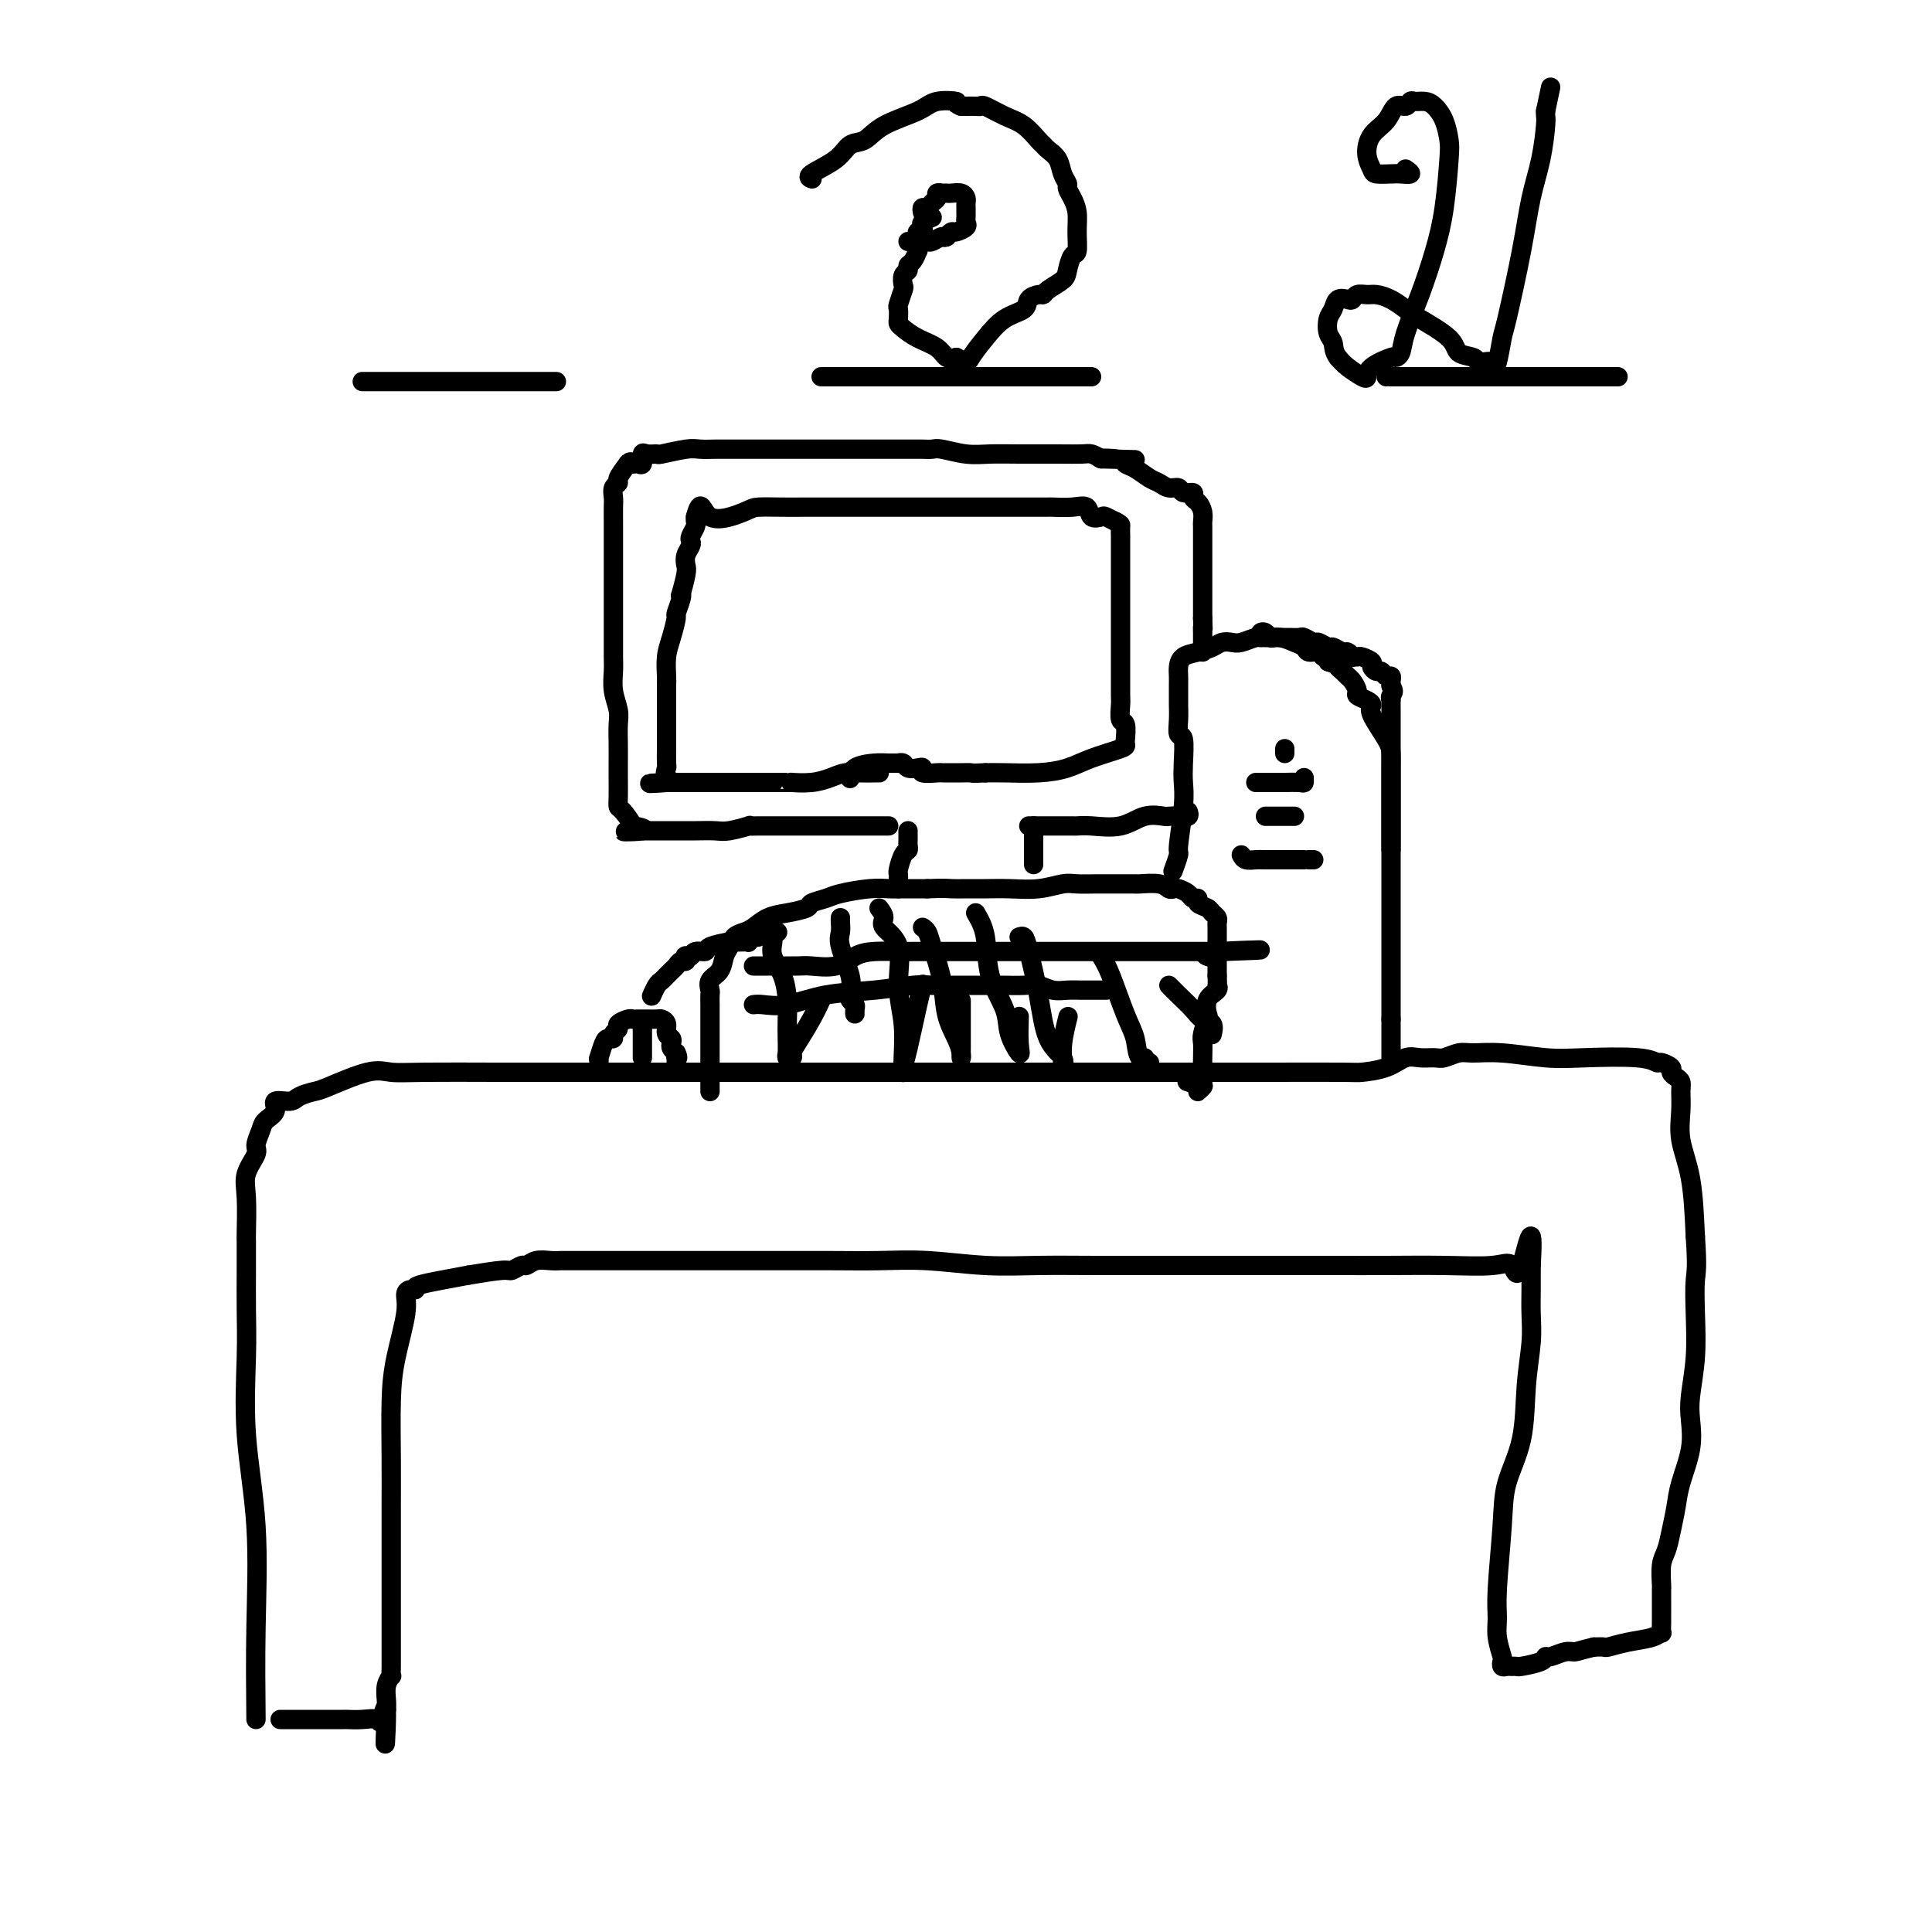 <svg viewBox='0 0 400 400' version='1.1' xmlns='http://www.w3.org/2000/svg' xmlns:xlink='http://www.w3.org/1999/xlink'><g fill='none' stroke='#000000' stroke-width='4' stroke-linecap='round' stroke-linejoin='round'><path d='M53,356c-0.061,-6.116 -0.121,-12.232 0,-19c0.121,-6.768 0.425,-14.187 0,-21c-0.425,-6.813 -1.578,-13.018 -2,-19c-0.422,-5.982 -0.113,-11.739 0,-16c0.113,-4.261 0.030,-7.026 0,-10c-0.030,-2.974 -0.008,-6.157 0,-8c0.008,-1.843 0.003,-2.344 0,-3c-0.003,-0.656 -0.003,-1.465 0,-2c0.003,-0.535 0.009,-0.794 0,-1c-0.009,-0.206 -0.031,-0.358 0,-2c0.031,-1.642 0.117,-4.775 0,-7c-0.117,-2.225 -0.436,-3.541 0,-5c0.436,-1.459 1.628,-3.062 2,-4c0.372,-0.938 -0.075,-1.212 0,-2c0.075,-0.788 0.671,-2.091 1,-3c0.329,-0.909 0.390,-1.423 1,-2c0.610,-0.577 1.767,-1.216 2,-2c0.233,-0.784 -0.459,-1.713 0,-2c0.459,-0.287 2.068,0.070 3,0c0.932,-0.070 1.185,-0.565 2,-1c0.815,-0.435 2.191,-0.810 3,-1c0.809,-0.190 1.051,-0.194 3,-1c1.949,-0.806 5.604,-2.412 8,-3c2.396,-0.588 3.531,-0.158 5,0c1.469,0.158 3.270,0.042 7,0c3.730,-0.042 9.389,-0.011 15,0c5.611,0.011 11.175,0.003 17,0c5.825,-0.003 11.913,-0.002 18,0'/><path d='M138,222c13.626,0.000 16.692,0.000 22,0c5.308,-0.000 12.859,-0.000 20,0c7.141,0.000 13.874,0.000 20,0c6.126,-0.000 11.645,-0.000 17,0c5.355,0.000 10.545,0.001 16,0c5.455,-0.001 11.176,-0.002 16,0c4.824,0.002 8.752,0.007 14,0c5.248,-0.007 11.818,-0.026 15,0c3.182,0.026 2.978,0.098 4,0c1.022,-0.098 3.270,-0.365 5,-1c1.730,-0.635 2.942,-1.638 4,-2c1.058,-0.362 1.961,-0.083 3,0c1.039,0.083 2.213,-0.031 3,0c0.787,0.031 1.188,0.208 2,0c0.812,-0.208 2.034,-0.802 3,-1c0.966,-0.198 1.676,-0.002 3,0c1.324,0.002 3.262,-0.192 6,0c2.738,0.192 6.276,0.769 9,1c2.724,0.231 4.632,0.118 8,0c3.368,-0.118 8.194,-0.239 11,0c2.806,0.239 3.592,0.838 4,1c0.408,0.162 0.439,-0.112 1,0c0.561,0.112 1.653,0.609 2,1c0.347,0.391 -0.050,0.676 0,1c0.050,0.324 0.548,0.689 1,1c0.452,0.311 0.860,0.570 1,1c0.140,0.430 0.013,1.032 0,2c-0.013,0.968 0.089,2.301 0,4c-0.089,1.699 -0.370,3.765 0,6c0.370,2.235 1.391,4.639 2,8c0.609,3.361 0.804,7.681 1,12'/><path d='M351,256c0.468,6.680 0.139,7.380 0,9c-0.139,1.620 -0.088,4.160 0,7c0.088,2.840 0.213,5.981 0,9c-0.213,3.019 -0.764,5.916 -1,8c-0.236,2.084 -0.157,3.355 0,5c0.157,1.645 0.393,3.666 0,6c-0.393,2.334 -1.416,4.983 -2,7c-0.584,2.017 -0.731,3.403 -1,5c-0.269,1.597 -0.661,3.407 -1,5c-0.339,1.593 -0.627,2.970 -1,4c-0.373,1.030 -0.832,1.714 -1,3c-0.168,1.286 -0.045,3.174 0,4c0.045,0.826 0.012,0.591 0,1c-0.012,0.409 -0.004,1.462 0,2c0.004,0.538 0.002,0.560 0,1c-0.002,0.440 -0.004,1.298 0,2c0.004,0.702 0.014,1.249 0,2c-0.014,0.751 -0.053,1.708 0,2c0.053,0.292 0.198,-0.079 0,0c-0.198,0.079 -0.738,0.610 -2,1c-1.262,0.390 -3.245,0.641 -5,1c-1.755,0.359 -3.280,0.828 -4,1c-0.720,0.172 -0.634,0.049 -1,0c-0.366,-0.049 -1.183,-0.025 -2,0'/><path d='M330,341c-2.995,0.708 -3.482,0.977 -4,1c-0.518,0.023 -1.067,-0.200 -2,0c-0.933,0.200 -2.249,0.824 -3,1c-0.751,0.176 -0.936,-0.096 -1,0c-0.064,0.096 -0.006,0.561 -1,1c-0.994,0.439 -3.041,0.851 -4,1c-0.959,0.149 -0.832,0.036 -1,0c-0.168,-0.036 -0.633,0.004 -1,0c-0.367,-0.004 -0.638,-0.051 -1,0c-0.362,0.051 -0.815,0.202 -1,0c-0.185,-0.202 -0.103,-0.755 0,-1c0.103,-0.245 0.227,-0.180 0,-1c-0.227,-0.820 -0.806,-2.523 -1,-4c-0.194,-1.477 -0.003,-2.729 0,-4c0.003,-1.271 -0.182,-2.563 0,-6c0.182,-3.437 0.732,-9.019 1,-13c0.268,-3.981 0.254,-6.360 1,-9c0.746,-2.640 2.252,-5.542 3,-9c0.748,-3.458 0.736,-7.474 1,-11c0.264,-3.526 0.803,-6.562 1,-9c0.197,-2.438 0.053,-4.278 0,-6c-0.053,-1.722 -0.014,-3.328 0,-5c0.014,-1.672 0.004,-3.412 0,-4c-0.004,-0.588 -0.001,-0.025 0,0c0.001,0.025 0.001,-0.487 0,-1'/><path d='M317,262c0.718,-11.912 -0.986,-3.192 -2,0c-1.014,3.192 -1.339,0.855 -2,0c-0.661,-0.855 -1.659,-0.229 -4,0c-2.341,0.229 -6.026,0.061 -10,0c-3.974,-0.061 -8.237,-0.016 -12,0c-3.763,0.016 -7.026,0.004 -10,0c-2.974,-0.004 -5.660,-0.001 -10,0c-4.340,0.001 -10.336,0.001 -15,0c-4.664,-0.001 -7.997,-0.004 -12,0c-4.003,0.004 -8.675,0.015 -13,0c-4.325,-0.015 -8.303,-0.057 -12,0c-3.697,0.057 -7.112,0.211 -11,0c-3.888,-0.211 -8.248,-0.789 -12,-1c-3.752,-0.211 -6.896,-0.057 -10,0c-3.104,0.057 -6.169,0.015 -10,0c-3.831,-0.015 -8.429,-0.004 -12,0c-3.571,0.004 -6.116,0.001 -9,0c-2.884,-0.001 -6.106,-0.000 -9,0c-2.894,0.000 -5.460,0.000 -9,0c-3.540,-0.000 -8.054,-0.001 -11,0c-2.946,0.001 -4.323,0.004 -5,0c-0.677,-0.004 -0.652,-0.016 -1,0c-0.348,0.016 -1.067,0.061 -2,0c-0.933,-0.061 -2.081,-0.227 -3,0c-0.919,0.227 -1.611,0.848 -2,1c-0.389,0.152 -0.475,-0.165 -1,0c-0.525,0.165 -1.487,0.814 -2,1c-0.513,0.186 -0.575,-0.090 -2,0c-1.425,0.090 -4.212,0.545 -7,1'/><path d='M97,264c-4.381,0.854 -8.335,1.491 -10,2c-1.665,0.509 -1.041,0.892 -1,1c0.041,0.108 -0.500,-0.060 -1,0c-0.500,0.060 -0.957,0.347 -1,1c-0.043,0.653 0.328,1.674 0,4c-0.328,2.326 -1.356,5.959 -2,9c-0.644,3.041 -0.905,5.490 -1,9c-0.095,3.510 -0.026,8.080 0,12c0.026,3.920 0.007,7.190 0,10c-0.007,2.810 -0.002,5.161 0,8c0.002,2.839 0.001,6.167 0,9c-0.001,2.833 -0.000,5.169 0,7c0.000,1.831 0.001,3.155 0,4c-0.001,0.845 -0.004,1.212 0,2c0.004,0.788 0.015,1.996 0,3c-0.015,1.004 -0.057,1.802 0,2c0.057,0.198 0.211,-0.205 0,0c-0.211,0.205 -0.788,1.017 -1,2c-0.212,0.983 -0.061,2.138 0,3c0.061,0.862 0.030,1.431 0,2'/><path d='M80,354c-0.565,13.470 0.024,4.145 0,1c-0.024,-3.145 -0.660,-0.111 -1,1c-0.340,1.111 -0.386,0.298 -1,0c-0.614,-0.298 -1.798,-0.080 -3,0c-1.202,0.080 -2.421,0.021 -3,0c-0.579,-0.021 -0.519,-0.006 -1,0c-0.481,0.006 -1.505,0.002 -2,0c-0.495,-0.002 -0.461,-0.000 -1,0c-0.539,0.000 -1.650,0.000 -2,0c-0.350,-0.000 0.063,-0.000 0,0c-0.063,0.000 -0.602,0.000 -1,0c-0.398,-0.000 -0.657,-0.000 -1,0c-0.343,0.000 -0.772,0.000 -1,0c-0.228,-0.000 -0.257,-0.000 -1,0c-0.743,0.000 -2.200,0.000 -3,0c-0.800,-0.000 -0.943,-0.000 -1,0c-0.057,0.000 -0.029,0.000 0,0'/><path d='M147,226c-0.000,-0.354 -0.000,-0.707 0,-1c0.000,-0.293 0.000,-0.525 0,-1c-0.000,-0.475 -0.000,-1.193 0,-2c0.000,-0.807 0.000,-1.703 0,-3c-0.000,-1.297 -0.000,-2.996 0,-4c0.000,-1.004 0.000,-1.315 0,-2c-0.000,-0.685 -0.000,-1.746 0,-2c0.000,-0.254 0.001,0.298 0,0c-0.001,-0.298 -0.002,-1.445 0,-2c0.002,-0.555 0.007,-0.518 0,-1c-0.007,-0.482 -0.027,-1.484 0,-2c0.027,-0.516 0.102,-0.547 0,-1c-0.102,-0.453 -0.379,-1.329 0,-2c0.379,-0.671 1.414,-1.136 2,-2c0.586,-0.864 0.723,-2.128 1,-3c0.277,-0.872 0.696,-1.351 1,-2c0.304,-0.649 0.495,-1.469 1,-2c0.505,-0.531 1.323,-0.772 2,-1c0.677,-0.228 1.212,-0.442 2,-1c0.788,-0.558 1.828,-1.459 3,-2c1.172,-0.541 2.474,-0.722 4,-1c1.526,-0.278 3.275,-0.653 4,-1c0.725,-0.347 0.425,-0.667 1,-1c0.575,-0.333 2.026,-0.678 3,-1c0.974,-0.322 1.471,-0.622 3,-1c1.529,-0.378 4.089,-0.833 6,-1c1.911,-0.167 3.172,-0.045 4,0c0.828,0.045 1.223,0.012 2,0c0.777,-0.012 1.936,-0.003 3,0c1.064,0.003 2.032,0.002 3,0'/><path d='M192,184c3.784,-0.154 4.244,-0.040 5,0c0.756,0.040 1.809,0.007 3,0c1.191,-0.007 2.519,0.012 4,0c1.481,-0.012 3.113,-0.056 5,0c1.887,0.056 4.028,0.211 6,0c1.972,-0.211 3.775,-0.789 5,-1c1.225,-0.211 1.871,-0.057 3,0c1.129,0.057 2.741,0.015 4,0c1.259,-0.015 2.166,-0.004 3,0c0.834,0.004 1.597,0.001 2,0c0.403,-0.001 0.447,-0.001 1,0c0.553,0.001 1.615,0.004 2,0c0.385,-0.004 0.092,-0.015 0,0c-0.092,0.015 0.016,0.056 1,0c0.984,-0.056 2.845,-0.208 4,0c1.155,0.208 1.604,0.778 2,1c0.396,0.222 0.737,0.097 1,0c0.263,-0.097 0.447,-0.167 1,0c0.553,0.167 1.476,0.569 2,1c0.524,0.431 0.651,0.889 1,1c0.349,0.111 0.920,-0.125 1,0c0.080,0.125 -0.332,0.612 0,1c0.332,0.388 1.410,0.679 2,1c0.590,0.321 0.694,0.673 1,1c0.306,0.327 0.814,0.629 1,1c0.186,0.371 0.050,0.810 0,1c-0.050,0.190 -0.013,0.131 0,1c0.013,0.869 0.004,2.666 0,4c-0.004,1.334 -0.001,2.205 0,3c0.001,0.795 0.000,1.513 0,2c-0.000,0.487 -0.000,0.744 0,1'/><path d='M252,202c0.122,2.423 -0.071,1.981 0,2c0.071,0.019 0.408,0.498 0,1c-0.408,0.502 -1.559,1.026 -2,2c-0.441,0.974 -0.171,2.397 0,3c0.171,0.603 0.242,0.386 0,1c-0.242,0.614 -0.796,2.058 -1,3c-0.204,0.942 -0.059,1.381 0,2c0.059,0.619 0.032,1.417 0,3c-0.032,1.583 -0.069,3.951 0,5c0.069,1.049 0.242,0.778 0,1c-0.242,0.222 -0.900,0.936 -1,1c-0.100,0.064 0.358,-0.521 0,-1c-0.358,-0.479 -1.531,-0.851 -2,-1c-0.469,-0.149 -0.235,-0.074 0,0'/><path d='M243,180c-0.121,0.335 -0.243,0.670 0,0c0.243,-0.670 0.849,-2.343 1,-3c0.151,-0.657 -0.155,-0.296 0,-2c0.155,-1.704 0.770,-5.474 1,-8c0.230,-2.526 0.076,-3.810 0,-5c-0.076,-1.190 -0.073,-2.286 0,-4c0.073,-1.714 0.216,-4.045 0,-5c-0.216,-0.955 -0.790,-0.535 -1,-1c-0.210,-0.465 -0.056,-1.815 0,-3c0.056,-1.185 0.015,-2.204 0,-3c-0.015,-0.796 -0.002,-1.369 0,-2c0.002,-0.631 -0.005,-1.321 0,-2c0.005,-0.679 0.021,-1.348 0,-2c-0.021,-0.652 -0.081,-1.289 0,-2c0.081,-0.711 0.301,-1.497 1,-2c0.699,-0.503 1.877,-0.722 3,-1c1.123,-0.278 2.192,-0.614 3,-1c0.808,-0.386 1.356,-0.821 2,-1c0.644,-0.179 1.383,-0.101 2,0c0.617,0.101 1.113,0.226 2,0c0.887,-0.226 2.164,-0.804 3,-1c0.836,-0.196 1.231,-0.010 2,0c0.769,0.010 1.912,-0.156 3,0c1.088,0.156 2.123,0.634 3,1c0.877,0.366 1.598,0.619 2,1c0.402,0.381 0.486,0.889 1,1c0.514,0.111 1.457,-0.177 2,0c0.543,0.177 0.685,0.817 1,1c0.315,0.183 0.804,-0.091 1,0c0.196,0.091 0.098,0.545 0,1'/><path d='M275,137c2.726,0.953 2.041,0.837 2,1c-0.041,0.163 0.562,0.607 1,1c0.438,0.393 0.712,0.735 1,1c0.288,0.265 0.589,0.452 1,1c0.411,0.548 0.930,1.456 1,2c0.070,0.544 -0.311,0.722 0,1c0.311,0.278 1.313,0.654 2,1c0.687,0.346 1.060,0.662 1,1c-0.060,0.338 -0.552,0.698 0,2c0.552,1.302 2.148,3.546 3,5c0.852,1.454 0.960,2.119 1,3c0.040,0.881 0.011,1.977 0,3c-0.011,1.023 -0.003,1.973 0,3c0.003,1.027 0.001,2.131 0,3c-0.001,0.869 -0.000,1.502 0,2c0.000,0.498 0.000,0.860 0,2c-0.000,1.140 -0.000,3.057 0,4c0.000,0.943 0.000,0.910 0,2c-0.000,1.090 -0.000,3.302 0,5c0.000,1.698 0.000,2.881 0,4c-0.000,1.119 -0.000,2.174 0,4c0.000,1.826 0.000,4.423 0,6c-0.000,1.577 -0.000,2.134 0,3c0.000,0.866 0.000,2.043 0,3c-0.000,0.957 -0.000,1.696 0,2c0.000,0.304 0.000,0.173 0,1c-0.000,0.827 -0.000,2.614 0,3c0.000,0.386 0.000,-0.627 0,0c-0.000,0.627 -0.000,2.893 0,4c0.000,1.107 0.000,1.053 0,1'/><path d='M288,211c0.000,8.828 0.000,3.399 0,2c0.000,-1.399 0.000,1.233 0,2c0.000,0.767 0.000,-0.330 0,0c0.000,0.330 0.000,2.089 0,3c0.000,0.911 0.000,0.975 0,1c0.000,0.025 0.000,0.013 0,0'/><path d='M261,132c-0.087,-0.392 -0.174,-0.785 0,-1c0.174,-0.215 0.609,-0.254 1,0c0.391,0.254 0.739,0.800 1,1c0.261,0.200 0.436,0.052 1,0c0.564,-0.052 1.517,-0.010 2,0c0.483,0.010 0.495,-0.012 1,0c0.505,0.012 1.501,0.060 2,0c0.499,-0.060 0.500,-0.227 1,0c0.500,0.227 1.500,0.850 2,1c0.500,0.150 0.501,-0.171 1,0c0.499,0.171 1.497,0.834 2,1c0.503,0.166 0.512,-0.166 1,0c0.488,0.166 1.455,0.829 2,1c0.545,0.171 0.670,-0.151 1,0c0.330,0.151 0.867,0.776 1,1c0.133,0.224 -0.137,0.049 0,0c0.137,-0.049 0.681,0.029 1,0c0.319,-0.029 0.414,-0.167 1,0c0.586,0.167 1.662,0.637 2,1c0.338,0.363 -0.063,0.618 0,1c0.063,0.382 0.591,0.890 1,1c0.409,0.110 0.698,-0.178 1,0c0.302,0.178 0.617,0.821 1,1c0.383,0.179 0.834,-0.106 1,0c0.166,0.106 0.047,0.602 0,1c-0.047,0.398 -0.024,0.699 0,1'/><path d='M288,142c0.928,1.313 0.249,1.596 0,2c-0.249,0.404 -0.067,0.930 0,1c0.067,0.070 0.018,-0.317 0,0c-0.018,0.317 -0.005,1.338 0,2c0.005,0.662 0.001,0.967 0,2c-0.001,1.033 -0.000,2.795 0,4c0.000,1.205 0.000,1.853 0,3c-0.000,1.147 -0.000,2.794 0,4c0.000,1.206 0.000,1.972 0,3c-0.000,1.028 -0.000,2.317 0,3c0.000,0.683 0.000,0.761 0,1c-0.000,0.239 -0.000,0.640 0,1c0.000,0.360 0.000,0.678 0,1c-0.000,0.322 -0.000,0.649 0,1c0.000,0.351 0.000,0.725 0,1c-0.000,0.275 -0.000,0.452 0,1c0.000,0.548 0.000,1.466 0,2c-0.000,0.534 -0.000,0.682 0,1c0.000,0.318 0.000,0.805 0,1c-0.000,0.195 -0.000,0.097 0,0'/><path d='M257,177c0.225,0.423 0.450,0.845 1,1c0.550,0.155 1.426,0.041 2,0c0.574,-0.041 0.848,-0.011 2,0c1.152,0.011 3.183,0.003 4,0c0.817,-0.003 0.419,-0.001 1,0c0.581,0.001 2.142,0.000 3,0c0.858,-0.000 1.013,-0.000 1,0c-0.013,0.000 -0.196,0.000 0,0c0.196,-0.000 0.770,-0.000 1,0c0.230,0.000 0.115,0.000 0,0'/><path d='M262,169c0.372,0.000 0.743,0.000 1,0c0.257,0.000 0.398,0.000 1,0c0.602,0.000 1.664,0.000 2,0c0.336,0.000 -0.054,0.000 0,0c0.054,0.000 0.553,0.000 1,0c0.447,0.000 0.842,0.000 1,0c0.158,0.000 0.079,0.000 0,0'/><path d='M260,162c-0.022,0.001 -0.044,0.001 1,0c1.044,-0.001 3.156,-0.004 4,0c0.844,0.004 0.422,0.015 1,0c0.578,-0.015 2.155,-0.056 3,0c0.845,0.056 0.958,0.207 1,0c0.042,-0.207 0.012,-0.774 0,-1c-0.012,-0.226 -0.006,-0.113 0,0'/><path d='M266,156c0.000,-0.417 0.000,-0.833 0,-1c0.000,-0.167 0.000,-0.083 0,0'/><path d='M186,184c0.002,-0.338 0.003,-0.675 0,-1c-0.003,-0.325 -0.011,-0.636 0,-1c0.011,-0.364 0.041,-0.780 0,-1c-0.041,-0.220 -0.155,-0.244 0,-1c0.155,-0.756 0.577,-2.244 1,-3c0.423,-0.756 0.845,-0.781 1,-1c0.155,-0.219 0.041,-0.633 0,-1c-0.041,-0.367 -0.011,-0.686 0,-1c0.011,-0.314 0.003,-0.623 0,-1c-0.003,-0.377 -0.001,-0.822 0,-1c0.001,-0.178 0.000,-0.089 0,0'/><path d='M214,171c0.000,0.786 0.000,1.572 0,2c0.000,0.428 0.000,0.497 0,1c0.000,0.503 -0.000,1.442 0,2c0.000,0.558 0.000,0.737 0,1c0.000,0.263 -0.000,0.609 0,1c0.000,0.391 0.000,0.826 0,1c-0.000,0.174 0.000,0.087 0,0'/><path d='M184,171c-0.342,-0.000 -0.684,-0.000 -1,0c-0.316,0.000 -0.607,0.000 -1,0c-0.393,-0.000 -0.887,-0.000 -2,0c-1.113,0.000 -2.845,0.000 -4,0c-1.155,-0.000 -1.733,-0.000 -3,0c-1.267,0.000 -3.223,0.000 -4,0c-0.777,-0.000 -0.375,-0.000 -1,0c-0.625,0.000 -2.277,0.000 -3,0c-0.723,-0.000 -0.516,-0.001 -1,0c-0.484,0.001 -1.659,0.004 -3,0c-1.341,-0.004 -2.847,-0.015 -4,0c-1.153,0.015 -1.954,0.057 -2,0c-0.046,-0.057 0.661,-0.211 0,0c-0.661,0.211 -2.692,0.789 -4,1c-1.308,0.211 -1.894,0.057 -3,0c-1.106,-0.057 -2.734,-0.015 -4,0c-1.266,0.015 -2.170,0.004 -3,0c-0.830,-0.004 -1.584,-0.001 -2,0c-0.416,0.001 -0.493,0.000 -1,0c-0.507,-0.000 -1.445,-0.000 -2,0c-0.555,0.000 -0.726,0.000 -1,0c-0.274,-0.000 -0.650,-0.000 -1,0c-0.350,0.000 -0.675,0.000 -1,0'/><path d='M133,172c-7.761,0.228 -1.663,0.297 0,0c1.663,-0.297 -1.110,-0.959 -2,-1c-0.890,-0.041 0.101,0.540 0,0c-0.101,-0.540 -1.295,-2.202 -2,-3c-0.705,-0.798 -0.921,-0.733 -1,-1c-0.079,-0.267 -0.021,-0.865 0,-2c0.021,-1.135 0.007,-2.806 0,-4c-0.007,-1.194 -0.006,-1.911 0,-3c0.006,-1.089 0.016,-2.550 0,-4c-0.016,-1.450 -0.057,-2.890 0,-4c0.057,-1.110 0.211,-1.890 0,-3c-0.211,-1.110 -0.789,-2.550 -1,-4c-0.211,-1.450 -0.057,-2.910 0,-4c0.057,-1.090 0.015,-1.811 0,-3c-0.015,-1.189 -0.004,-2.846 0,-4c0.004,-1.154 0.001,-1.805 0,-3c-0.001,-1.195 -0.000,-2.935 0,-4c0.000,-1.065 0.000,-1.454 0,-3c-0.000,-1.546 0.000,-4.247 0,-6c-0.000,-1.753 -0.000,-2.556 0,-3c0.000,-0.444 0.000,-0.527 0,-1c-0.000,-0.473 -0.001,-1.335 0,-2c0.001,-0.665 0.004,-1.134 0,-2c-0.004,-0.866 -0.017,-2.128 0,-3c0.017,-0.872 0.062,-1.352 0,-2c-0.062,-0.648 -0.233,-1.462 0,-2c0.233,-0.538 0.870,-0.799 1,-1c0.130,-0.201 -0.249,-0.343 0,-1c0.249,-0.657 1.124,-1.828 2,-3'/><path d='M130,96c0.647,-0.765 0.763,-0.177 1,0c0.237,0.177 0.593,-0.058 1,0c0.407,0.058 0.865,0.409 1,0c0.135,-0.409 -0.052,-1.577 0,-2c0.052,-0.423 0.345,-0.099 1,0c0.655,0.099 1.674,-0.026 2,0c0.326,0.026 -0.040,0.203 1,0c1.040,-0.203 3.485,-0.786 5,-1c1.515,-0.214 2.101,-0.057 3,0c0.899,0.057 2.111,0.015 3,0c0.889,-0.015 1.454,-0.004 3,0c1.546,0.004 4.071,0.001 6,0c1.929,-0.001 3.262,-0.000 5,0c1.738,0.000 3.882,0.000 5,0c1.118,-0.000 1.210,-0.000 2,0c0.790,0.000 2.280,0.000 3,0c0.720,-0.000 0.672,0.000 1,0c0.328,-0.000 1.032,-0.000 2,0c0.968,0.000 2.199,0.000 4,0c1.801,-0.000 4.171,-0.001 6,0c1.829,0.001 3.118,0.004 4,0c0.882,-0.004 1.357,-0.015 2,0c0.643,0.015 1.452,0.057 2,0c0.548,-0.057 0.834,-0.211 2,0c1.166,0.211 3.212,0.789 5,1c1.788,0.211 3.319,0.056 5,0c1.681,-0.056 3.514,-0.012 6,0c2.486,0.012 5.625,-0.007 8,0c2.375,0.007 3.986,0.040 5,0c1.014,-0.040 1.433,-0.154 2,0c0.567,0.154 1.284,0.577 2,1'/><path d='M228,95c13.436,0.323 4.027,0.132 1,0c-3.027,-0.132 0.330,-0.204 2,0c1.670,0.204 1.655,0.686 2,1c0.345,0.314 1.052,0.461 2,1c0.948,0.539 2.136,1.469 3,2c0.864,0.531 1.402,0.663 2,1c0.598,0.337 1.256,0.878 2,1c0.744,0.122 1.575,-0.175 2,0c0.425,0.175 0.443,0.823 1,1c0.557,0.177 1.652,-0.117 2,0c0.348,0.117 -0.050,0.645 0,1c0.050,0.355 0.549,0.536 1,1c0.451,0.464 0.853,1.212 1,2c0.147,0.788 0.039,1.615 0,2c-0.039,0.385 -0.011,0.329 0,1c0.011,0.671 0.003,2.070 0,3c-0.003,0.930 -0.001,1.392 0,2c0.001,0.608 0.000,1.360 0,2c-0.000,0.640 -0.000,1.166 0,2c0.000,0.834 0.000,1.976 0,3c-0.000,1.024 -0.000,1.929 0,3c0.000,1.071 0.000,2.306 0,3c-0.000,0.694 -0.000,0.847 0,1'/><path d='M249,128c0.155,4.118 0.041,2.413 0,2c-0.041,-0.413 -0.011,0.468 0,1c0.011,0.532 0.003,0.717 0,1c-0.003,0.283 -0.001,0.663 0,1c0.001,0.337 0.000,0.629 0,1c-0.000,0.371 -0.000,0.820 0,1c0.000,0.180 0.000,0.090 0,0'/><path d='M213,171c0.765,0.000 1.530,0.000 2,0c0.470,-0.000 0.644,-0.000 1,0c0.356,0.000 0.892,0.000 1,0c0.108,-0.000 -0.214,-0.001 0,0c0.214,0.001 0.962,0.002 2,0c1.038,-0.002 2.366,-0.008 3,0c0.634,0.008 0.573,0.030 1,0c0.427,-0.030 1.342,-0.113 3,0c1.658,0.113 4.057,0.422 6,0c1.943,-0.422 3.428,-1.576 5,-2c1.572,-0.424 3.230,-0.117 4,0c0.770,0.117 0.651,0.045 1,0c0.349,-0.045 1.166,-0.064 2,0c0.834,0.064 1.686,0.209 2,0c0.314,-0.209 0.090,-0.774 0,-1c-0.090,-0.226 -0.045,-0.113 0,0'/><path d='M182,160c0.042,0.002 0.084,0.003 0,0c-0.084,-0.003 -0.292,-0.011 -1,0c-0.708,0.011 -1.914,0.041 -3,0c-1.086,-0.041 -2.052,-0.155 -3,0c-0.948,0.155 -1.879,0.577 -3,1c-1.121,0.423 -2.433,0.845 -4,1c-1.567,0.155 -3.389,0.041 -4,0c-0.611,-0.041 -0.010,-0.011 0,0c0.010,0.011 -0.570,0.003 -1,0c-0.430,-0.003 -0.709,-0.001 -1,0c-0.291,0.001 -0.592,0.000 -1,0c-0.408,-0.000 -0.922,-0.000 -1,0c-0.078,0.000 0.281,0.000 0,0c-0.281,-0.000 -1.202,-0.000 -2,0c-0.798,0.000 -1.475,0.000 -3,0c-1.525,-0.000 -3.900,-0.000 -6,0c-2.100,0.000 -3.925,0.000 -5,0c-1.075,-0.000 -1.402,-0.000 -2,0c-0.598,0.000 -1.469,0.000 -2,0c-0.531,-0.000 -0.723,-0.000 -1,0c-0.277,0.000 -0.638,0.000 -1,0'/><path d='M138,162c-6.807,0.339 -1.824,0.186 0,0c1.824,-0.186 0.489,-0.406 0,-1c-0.489,-0.594 -0.131,-1.562 0,-2c0.131,-0.438 0.035,-0.345 0,-1c-0.035,-0.655 -0.009,-2.058 0,-3c0.009,-0.942 0.003,-1.422 0,-2c-0.003,-0.578 -0.001,-1.252 0,-2c0.001,-0.748 0.000,-1.570 0,-2c-0.000,-0.430 0.000,-0.470 0,-1c-0.000,-0.530 -0.001,-1.552 0,-2c0.001,-0.448 0.003,-0.324 0,-1c-0.003,-0.676 -0.011,-2.154 0,-3c0.011,-0.846 0.040,-1.061 0,-2c-0.040,-0.939 -0.151,-2.601 0,-4c0.151,-1.399 0.562,-2.533 1,-4c0.438,-1.467 0.901,-3.265 1,-4c0.099,-0.735 -0.166,-0.407 0,-1c0.166,-0.593 0.763,-2.109 1,-3c0.237,-0.891 0.115,-1.159 0,-1c-0.115,0.159 -0.223,0.744 0,0c0.223,-0.744 0.778,-2.815 1,-4c0.222,-1.185 0.111,-1.482 0,-2c-0.111,-0.518 -0.222,-1.256 0,-2c0.222,-0.744 0.778,-1.495 1,-2c0.222,-0.505 0.112,-0.765 0,-1c-0.112,-0.235 -0.226,-0.444 0,-1c0.226,-0.556 0.792,-1.457 1,-2c0.208,-0.543 0.060,-0.726 0,-1c-0.060,-0.274 -0.030,-0.637 0,-1'/><path d='M144,107c1.214,-4.442 1.247,-1.047 3,0c1.753,1.047 5.224,-0.255 7,-1c1.776,-0.745 1.855,-0.932 3,-1c1.145,-0.068 3.356,-0.018 5,0c1.644,0.018 2.723,0.005 4,0c1.277,-0.005 2.753,-0.001 4,0c1.247,0.001 2.263,0.000 3,0c0.737,-0.000 1.193,-0.000 2,0c0.807,0.000 1.965,0.000 3,0c1.035,-0.000 1.948,-0.000 4,0c2.052,0.000 5.244,0.000 7,0c1.756,-0.000 2.076,-0.000 3,0c0.924,0.000 2.453,0.000 3,0c0.547,-0.000 0.112,0.000 1,0c0.888,-0.000 3.098,-0.000 4,0c0.902,0.000 0.496,0.000 1,0c0.504,-0.000 1.917,-0.000 3,0c1.083,0.000 1.835,0.000 3,0c1.165,-0.000 2.743,-0.000 4,0c1.257,0.000 2.191,0.001 3,0c0.809,-0.001 1.492,-0.002 2,0c0.508,0.002 0.842,0.008 1,0c0.158,-0.008 0.140,-0.030 1,0c0.860,0.030 2.596,0.112 4,0c1.404,-0.112 2.475,-0.419 3,0c0.525,0.419 0.505,1.562 1,2c0.495,0.438 1.504,0.169 2,0c0.496,-0.169 0.480,-0.238 1,0c0.520,0.238 1.577,0.782 2,1c0.423,0.218 0.211,0.109 0,0'/><path d='M231,108c1.155,0.604 1.041,0.613 1,1c-0.041,0.387 -0.011,1.152 0,2c0.011,0.848 0.003,1.778 0,3c-0.003,1.222 -0.001,2.736 0,4c0.001,1.264 0.000,2.279 0,3c-0.000,0.721 -0.000,1.147 0,2c0.000,0.853 0.000,2.131 0,3c-0.000,0.869 -0.000,1.329 0,2c0.000,0.671 0.000,1.554 0,3c-0.000,1.446 -0.001,3.456 0,5c0.001,1.544 0.004,2.621 0,4c-0.004,1.379 -0.015,3.061 0,4c0.015,0.939 0.057,1.137 0,2c-0.057,0.863 -0.212,2.392 0,3c0.212,0.608 0.790,0.295 1,1c0.210,0.705 0.052,2.429 0,3c-0.052,0.571 0.004,-0.012 0,0c-0.004,0.012 -0.066,0.620 0,1c0.066,0.380 0.261,0.533 -1,1c-1.261,0.467 -3.979,1.250 -6,2c-2.021,0.750 -3.346,1.469 -5,2c-1.654,0.531 -3.638,0.874 -6,1c-2.362,0.126 -5.104,0.036 -7,0c-1.896,-0.036 -2.948,-0.018 -4,0'/><path d='M204,160c-3.233,0.155 -2.814,0.041 -3,0c-0.186,-0.041 -0.975,-0.010 -2,0c-1.025,0.010 -2.284,-0.001 -3,0c-0.716,0.001 -0.887,0.014 -1,0c-0.113,-0.014 -0.167,-0.055 -1,0c-0.833,0.055 -2.447,0.207 -3,0c-0.553,-0.207 -0.047,-0.773 0,-1c0.047,-0.227 -0.364,-0.113 -1,0c-0.636,0.113 -1.496,0.227 -2,0c-0.504,-0.227 -0.650,-0.793 -1,-1c-0.350,-0.207 -0.903,-0.054 -1,0c-0.097,0.054 0.261,0.008 0,0c-0.261,-0.008 -1.142,0.023 -2,0c-0.858,-0.023 -1.694,-0.099 -3,0c-1.306,0.099 -3.082,0.373 -4,1c-0.918,0.627 -0.976,1.608 -1,2c-0.024,0.392 -0.012,0.196 0,0'/><path d='M156,200c0.190,-0.000 0.380,-0.001 1,0c0.620,0.001 1.670,0.002 2,0c0.330,-0.002 -0.061,-0.007 1,0c1.061,0.007 3.573,0.026 5,0c1.427,-0.026 1.768,-0.098 3,0c1.232,0.098 3.354,0.366 5,0c1.646,-0.366 2.817,-1.366 4,-2c1.183,-0.634 2.379,-0.902 4,-1c1.621,-0.098 3.666,-0.026 5,0c1.334,0.026 1.958,0.007 3,0c1.042,-0.007 2.501,-0.002 4,0c1.499,0.002 3.037,0.001 5,0c1.963,-0.001 4.351,-0.000 6,0c1.649,0.000 2.561,0.000 4,0c1.439,-0.000 3.407,-0.000 5,0c1.593,0.000 2.811,0.000 4,0c1.189,-0.000 2.350,-0.000 3,0c0.650,0.000 0.789,0.000 1,0c0.211,-0.000 0.494,-0.000 1,0c0.506,0.000 1.236,0.000 2,0c0.764,-0.000 1.561,-0.000 2,0c0.439,0.000 0.520,0.000 1,0c0.480,-0.000 1.360,-0.000 2,0c0.640,0.000 1.040,0.000 2,0c0.960,-0.000 2.480,-0.000 4,0c1.520,0.000 3.041,0.000 4,0c0.959,-0.000 1.356,-0.000 2,0c0.644,0.000 1.533,0.000 3,0c1.467,-0.000 3.510,-0.000 5,0c1.490,0.000 2.426,0.000 3,0c0.574,-0.000 0.787,0.000 1,0'/><path d='M253,197c15.190,-0.524 4.667,-0.333 0,0c-4.667,0.333 -3.476,0.810 -3,1c0.476,0.190 0.238,0.095 0,0'/><path d='M156,208c0.456,-0.055 0.912,-0.109 2,0c1.088,0.109 2.810,0.383 5,0c2.190,-0.383 4.850,-1.423 8,-2c3.150,-0.577 6.790,-0.690 10,-1c3.210,-0.310 5.989,-0.815 8,-1c2.011,-0.185 3.256,-0.049 4,0c0.744,0.049 0.989,0.012 2,0c1.011,-0.012 2.787,0.001 5,0c2.213,-0.001 4.861,-0.014 7,0c2.139,0.014 3.768,0.056 5,0c1.232,-0.056 2.067,-0.211 3,0c0.933,0.211 1.964,0.789 3,1c1.036,0.211 2.078,0.057 3,0c0.922,-0.057 1.725,-0.015 3,0c1.275,0.015 3.022,0.004 4,0c0.978,-0.004 1.186,-0.001 1,0c-0.186,0.001 -0.768,0.000 -1,0c-0.232,-0.000 -0.116,-0.000 0,0'/><path d='M160,193c0.053,0.593 0.105,1.186 0,2c-0.105,0.814 -0.368,1.848 0,3c0.368,1.152 1.367,2.420 2,4c0.633,1.580 0.901,3.470 1,5c0.099,1.530 0.030,2.698 0,4c-0.030,1.302 -0.023,2.738 0,4c0.023,1.262 0.060,2.349 0,3c-0.060,0.651 -0.217,0.867 0,1c0.217,0.133 0.808,0.182 1,0c0.192,-0.182 -0.015,-0.596 0,-1c0.015,-0.404 0.251,-0.799 1,-2c0.749,-1.201 2.009,-3.208 3,-5c0.991,-1.792 1.712,-3.369 2,-4c0.288,-0.631 0.144,-0.315 0,0'/><path d='M174,190c-0.016,0.244 -0.033,0.489 0,1c0.033,0.511 0.114,1.289 0,2c-0.114,0.711 -0.424,1.356 0,3c0.424,1.644 1.581,4.286 2,6c0.419,1.714 0.098,2.500 0,3c-0.098,0.500 0.026,0.713 0,1c-0.026,0.287 -0.203,0.648 0,1c0.203,0.352 0.786,0.697 1,1c0.214,0.303 0.057,0.566 0,1c-0.057,0.434 -0.015,1.040 0,1c0.015,-0.040 0.004,-0.726 0,-1c-0.004,-0.274 -0.002,-0.137 0,0'/><path d='M182,188c0.516,0.689 1.032,1.378 1,2c-0.032,0.622 -0.611,1.177 0,2c0.611,0.823 2.413,1.913 3,4c0.587,2.087 -0.039,5.170 0,8c0.039,2.830 0.745,5.406 1,8c0.255,2.594 0.061,5.205 0,7c-0.061,1.795 0.012,2.775 0,3c-0.012,0.225 -0.108,-0.304 0,-1c0.108,-0.696 0.421,-1.558 1,-4c0.579,-2.442 1.425,-6.465 2,-9c0.575,-2.535 0.879,-3.581 1,-4c0.121,-0.419 0.061,-0.209 0,0'/><path d='M191,192c0.366,0.248 0.731,0.496 1,1c0.269,0.504 0.440,1.266 1,3c0.560,1.734 1.509,4.442 2,7c0.491,2.558 0.524,4.965 1,7c0.476,2.035 1.396,3.697 2,5c0.604,1.303 0.894,2.246 1,3c0.106,0.754 0.028,1.318 0,1c-0.028,-0.318 -0.008,-1.518 0,-2c0.008,-0.482 0.002,-0.245 0,-2c-0.002,-1.755 -0.001,-5.501 0,-7c0.001,-1.499 0.000,-0.749 0,0'/><path d='M202,189c0.819,1.388 1.639,2.776 2,5c0.361,2.224 0.265,5.283 1,8c0.735,2.717 2.302,5.091 3,7c0.698,1.909 0.527,3.351 1,5c0.473,1.649 1.591,3.504 2,4c0.409,0.496 0.110,-0.366 0,-2c-0.110,-1.634 -0.031,-4.038 0,-5c0.031,-0.962 0.016,-0.481 0,0'/><path d='M211,194c0.360,-0.132 0.721,-0.265 1,0c0.279,0.265 0.477,0.926 1,3c0.523,2.074 1.370,5.560 2,9c0.630,3.440 1.044,6.835 2,9c0.956,2.165 2.456,3.101 3,4c0.544,0.899 0.132,1.760 0,2c-0.132,0.240 0.016,-0.142 0,-1c-0.016,-0.858 -0.197,-2.193 0,-4c0.197,-1.807 0.770,-4.088 1,-5c0.230,-0.912 0.115,-0.456 0,0'/><path d='M228,198c0.563,0.906 1.126,1.812 2,4c0.874,2.188 2.059,5.659 3,8c0.941,2.341 1.639,3.552 2,5c0.361,1.448 0.384,3.134 1,4c0.616,0.866 1.825,0.913 2,1c0.175,0.087 -0.684,0.216 -1,0c-0.316,-0.216 -0.090,-0.776 0,-1c0.090,-0.224 0.045,-0.112 0,0'/><path d='M242,204c0.550,0.562 1.100,1.125 2,2c0.900,0.875 2.150,2.063 3,3c0.850,0.937 1.300,1.622 2,2c0.700,0.378 1.650,0.448 2,1c0.350,0.552 0.100,1.586 0,2c-0.100,0.414 -0.050,0.207 0,0'/><path d='M124,220c0.025,-0.505 0.049,-1.010 0,-1c-0.049,0.010 -0.172,0.536 0,0c0.172,-0.536 0.639,-2.132 1,-3c0.361,-0.868 0.617,-1.006 1,-1c0.383,0.006 0.894,0.155 1,0c0.106,-0.155 -0.193,-0.616 0,-1c0.193,-0.384 0.877,-0.691 1,-1c0.123,-0.309 -0.317,-0.619 0,-1c0.317,-0.381 1.391,-0.834 2,-1c0.609,-0.166 0.754,-0.044 1,0c0.246,0.044 0.595,0.012 1,0c0.405,-0.012 0.868,-0.004 1,0c0.132,0.004 -0.066,0.003 0,0c0.066,-0.003 0.395,-0.008 1,0c0.605,0.008 1.486,0.030 2,0c0.514,-0.030 0.660,-0.110 1,0c0.340,0.110 0.875,0.411 1,1c0.125,0.589 -0.160,1.467 0,2c0.160,0.533 0.765,0.720 1,1c0.235,0.280 0.102,0.652 0,1c-0.102,0.348 -0.172,0.671 0,1c0.172,0.329 0.586,0.665 1,1'/><path d='M140,218c0.619,1.325 0.166,1.139 0,1c-0.166,-0.139 -0.045,-0.230 0,0c0.045,0.230 0.013,0.780 0,1c-0.013,0.220 -0.006,0.110 0,0'/><path d='M133,219c0.000,-0.333 0.000,-0.666 0,-1c0.000,-0.334 0.000,-0.667 0,-1c0.000,-0.333 0.000,-0.664 0,-1c0.000,-0.336 0.000,-0.678 0,-1c0.000,-0.322 0.000,-0.625 0,-1c0.000,-0.375 0.000,-0.821 0,-1c0.000,-0.179 0.000,-0.089 0,0'/><path d='M135,206c-0.089,0.203 -0.179,0.405 0,0c0.179,-0.405 0.625,-1.418 1,-2c0.375,-0.582 0.678,-0.734 1,-1c0.322,-0.266 0.664,-0.645 1,-1c0.336,-0.355 0.665,-0.687 1,-1c0.335,-0.313 0.677,-0.606 1,-1c0.323,-0.394 0.626,-0.889 1,-1c0.374,-0.111 0.820,0.162 1,0c0.180,-0.162 0.094,-0.761 0,-1c-0.094,-0.239 -0.197,-0.119 0,0c0.197,0.119 0.694,0.238 1,0c0.306,-0.238 0.420,-0.834 1,-1c0.580,-0.166 1.626,0.099 2,0c0.374,-0.099 0.076,-0.563 1,-1c0.924,-0.437 3.070,-0.848 4,-1c0.930,-0.152 0.645,-0.045 1,0c0.355,0.045 1.351,0.027 2,0c0.649,-0.027 0.951,-0.064 1,0c0.049,0.064 -0.155,0.227 0,0c0.155,-0.227 0.667,-0.846 1,-1c0.333,-0.154 0.485,0.155 1,0c0.515,-0.155 1.392,-0.774 2,-1c0.608,-0.226 0.946,-0.061 1,0c0.054,0.061 -0.178,0.016 0,0c0.178,-0.016 0.765,-0.005 1,0c0.235,0.005 0.117,0.002 0,0'/><path d='M75,79c0.420,0.000 0.840,0.000 1,0c0.160,0.000 0.060,0.000 1,0c0.940,0.000 2.919,0.000 5,0c2.081,0.000 4.264,0.000 7,0c2.736,0.000 6.026,0.000 9,0c2.974,0.000 5.634,0.000 8,0c2.366,0.000 4.438,0.000 6,0c1.562,0.000 2.613,0.000 3,0c0.387,0.000 0.111,0.000 0,0c-0.111,0.000 -0.055,0.000 0,0'/><path d='M170,78c0.788,0.000 1.576,0.000 2,0c0.424,0.000 0.485,0.000 1,0c0.515,0.000 1.484,0.000 3,0c1.516,0.000 3.580,-0.000 7,0c3.420,0.000 8.195,0.000 12,0c3.805,0.000 6.641,0.000 10,0c3.359,0.000 7.240,0.000 10,0c2.760,0.000 4.400,-0.000 6,0c1.600,0.000 3.162,0.000 4,0c0.838,0.000 0.954,0.000 1,0c0.046,0.000 0.023,0.000 0,0'/><path d='M287,78c0.502,0.000 1.004,0.000 1,0c-0.004,0.000 -0.514,0.000 0,0c0.514,0.000 2.053,0.000 3,0c0.947,0.000 1.302,-0.000 3,0c1.698,0.000 4.739,0.000 8,0c3.261,0.000 6.744,0.000 10,0c3.256,0.000 6.287,0.000 9,0c2.713,0.000 5.109,-0.000 7,0c1.891,0.000 3.277,0.000 4,0c0.723,0.000 0.781,0.000 1,0c0.219,0.000 0.597,0.000 1,0c0.403,0.000 0.829,0.000 1,0c0.171,0.000 0.085,0.000 0,0'/><path d='M291,35c0.611,0.422 1.223,0.843 1,1c-0.223,0.157 -1.279,0.048 -2,0c-0.721,-0.048 -1.106,-0.036 -2,0c-0.894,0.036 -2.296,0.096 -3,0c-0.704,-0.096 -0.708,-0.349 -1,-1c-0.292,-0.651 -0.870,-1.700 -1,-3c-0.130,-1.300 0.189,-2.849 1,-4c0.811,-1.151 2.114,-1.902 3,-3c0.886,-1.098 1.354,-2.543 2,-3c0.646,-0.457 1.471,0.076 2,0c0.529,-0.076 0.761,-0.759 1,-1c0.239,-0.241 0.484,-0.041 1,0c0.516,0.041 1.302,-0.077 2,0c0.698,0.077 1.309,0.349 2,1c0.691,0.651 1.462,1.682 2,3c0.538,1.318 0.843,2.922 1,4c0.157,1.078 0.165,1.628 0,4c-0.165,2.372 -0.502,6.565 -1,10c-0.498,3.435 -1.156,6.112 -2,9c-0.844,2.888 -1.872,5.988 -3,9c-1.128,3.012 -2.355,5.937 -3,8c-0.645,2.063 -0.708,3.264 -1,4c-0.292,0.736 -0.811,1.008 -1,1c-0.189,-0.008 -0.046,-0.295 -1,0c-0.954,0.295 -3.004,1.173 -4,2c-0.996,0.827 -0.937,1.603 -1,2c-0.063,0.397 -0.248,0.415 -1,0c-0.752,-0.415 -2.072,-1.261 -3,-2c-0.928,-0.739 -1.464,-1.369 -2,-2'/><path d='M277,74c-0.943,-1.219 -0.801,-2.268 -1,-3c-0.199,-0.732 -0.740,-1.149 -1,-2c-0.260,-0.851 -0.238,-2.136 0,-3c0.238,-0.864 0.693,-1.307 1,-2c0.307,-0.693 0.467,-1.636 1,-2c0.533,-0.364 1.440,-0.151 2,0c0.560,0.151 0.771,0.239 1,0c0.229,-0.239 0.474,-0.804 1,-1c0.526,-0.196 1.334,-0.024 2,0c0.666,0.024 1.191,-0.101 2,0c0.809,0.101 1.902,0.426 3,1c1.098,0.574 2.199,1.396 3,2c0.801,0.604 1.300,0.989 3,2c1.700,1.011 4.601,2.650 6,4c1.399,1.350 1.296,2.413 2,3c0.704,0.587 2.216,0.698 3,1c0.784,0.302 0.840,0.795 1,1c0.160,0.205 0.422,0.122 1,0c0.578,-0.122 1.471,-0.283 2,0c0.529,0.283 0.694,1.008 1,0c0.306,-1.008 0.754,-3.750 1,-5c0.246,-1.250 0.290,-1.007 1,-4c0.710,-2.993 2.085,-9.222 3,-14c0.915,-4.778 1.369,-8.106 2,-11c0.631,-2.894 1.437,-5.353 2,-8c0.563,-2.647 0.882,-5.482 1,-7c0.118,-1.518 0.034,-1.719 0,-2c-0.034,-0.281 -0.017,-0.640 0,-1'/><path d='M320,23c1.833,-8.667 0.917,-4.333 0,0'/><path d='M193,45c-0.837,0.341 -1.674,0.683 -2,1c-0.326,0.317 -0.140,0.610 0,1c0.140,0.390 0.234,0.878 0,1c-0.234,0.122 -0.795,-0.121 -1,0c-0.205,0.121 -0.054,0.605 0,1c0.054,0.395 0.012,0.701 0,1c-0.012,0.299 0.007,0.591 0,1c-0.007,0.409 -0.039,0.936 0,1c0.039,0.064 0.150,-0.335 0,0c-0.150,0.335 -0.562,1.403 -1,2c-0.438,0.597 -0.901,0.721 -1,1c-0.099,0.279 0.166,0.712 0,1c-0.166,0.288 -0.762,0.429 -1,1c-0.238,0.571 -0.116,1.571 0,2c0.116,0.429 0.227,0.286 0,1c-0.227,0.714 -0.791,2.284 -1,3c-0.209,0.716 -0.062,0.576 0,1c0.062,0.424 0.041,1.412 0,2c-0.041,0.588 -0.100,0.778 0,1c0.100,0.222 0.358,0.477 1,1c0.642,0.523 1.667,1.316 3,2c1.333,0.684 2.974,1.261 4,2c1.026,0.739 1.436,1.640 2,2c0.564,0.360 1.282,0.180 2,0'/><path d='M198,74c2.402,1.422 2.407,0.977 3,0c0.593,-0.977 1.773,-2.486 3,-4c1.227,-1.514 2.500,-3.032 4,-4c1.500,-0.968 3.226,-1.386 4,-2c0.774,-0.614 0.596,-1.425 1,-2c0.404,-0.575 1.390,-0.915 2,-1c0.610,-0.085 0.846,0.085 1,0c0.154,-0.085 0.227,-0.426 1,-1c0.773,-0.574 2.245,-1.381 3,-2c0.755,-0.619 0.791,-1.050 1,-2c0.209,-0.950 0.589,-2.418 1,-3c0.411,-0.582 0.852,-0.278 1,-1c0.148,-0.722 0.002,-2.469 0,-4c-0.002,-1.531 0.140,-2.846 0,-4c-0.140,-1.154 -0.561,-2.147 -1,-3c-0.439,-0.853 -0.895,-1.566 -1,-2c-0.105,-0.434 0.140,-0.589 0,-1c-0.140,-0.411 -0.666,-1.078 -1,-2c-0.334,-0.922 -0.476,-2.099 -1,-3c-0.524,-0.901 -1.430,-1.525 -2,-2c-0.570,-0.475 -0.804,-0.800 -1,-1c-0.196,-0.200 -0.353,-0.274 -1,-1c-0.647,-0.726 -1.783,-2.103 -3,-3c-1.217,-0.897 -2.515,-1.312 -4,-2c-1.485,-0.688 -3.158,-1.648 -4,-2c-0.842,-0.352 -0.855,-0.094 -1,0c-0.145,0.094 -0.424,0.025 -1,0c-0.576,-0.025 -1.450,-0.007 -2,0c-0.550,0.007 -0.775,0.004 -1,0'/><path d='M199,22c-2.033,-0.822 -0.616,-0.879 -1,-1c-0.384,-0.121 -2.568,-0.308 -4,0c-1.432,0.308 -2.113,1.110 -4,2c-1.887,0.890 -4.980,1.867 -7,3c-2.020,1.133 -2.968,2.423 -4,3c-1.032,0.577 -2.147,0.442 -3,1c-0.853,0.558 -1.445,1.809 -3,3c-1.555,1.191 -4.072,2.321 -5,3c-0.928,0.679 -0.265,0.908 0,1c0.265,0.092 0.133,0.046 0,0'/><path d='M191,44c-0.092,-0.447 -0.183,-0.894 0,-1c0.183,-0.106 0.642,0.129 1,0c0.358,-0.129 0.617,-0.623 1,-1c0.383,-0.377 0.890,-0.637 1,-1c0.110,-0.363 -0.179,-0.829 0,-1c0.179,-0.171 0.825,-0.047 1,0c0.175,0.047 -0.121,0.015 0,0c0.121,-0.015 0.659,-0.015 1,0c0.341,0.015 0.484,0.046 1,0c0.516,-0.046 1.406,-0.167 2,0c0.594,0.167 0.891,0.622 1,1c0.109,0.378 0.029,0.679 0,1c-0.029,0.321 -0.006,0.663 0,1c0.006,0.337 -0.005,0.669 0,1c0.005,0.331 0.027,0.662 0,1c-0.027,0.338 -0.101,0.682 0,1c0.101,0.318 0.378,0.611 0,1c-0.378,0.389 -1.409,0.874 -2,1c-0.591,0.126 -0.740,-0.107 -1,0c-0.260,0.107 -0.630,0.553 -1,1'/><path d='M196,49c-0.735,0.403 -0.573,-0.088 -1,0c-0.427,0.088 -1.441,0.756 -2,1c-0.559,0.244 -0.661,0.065 -1,0c-0.339,-0.065 -0.914,-0.018 -1,0c-0.086,0.018 0.317,0.005 0,0c-0.317,-0.005 -1.355,-0.001 -2,0c-0.645,0.001 -0.899,0.000 -1,0c-0.101,-0.000 -0.051,-0.000 0,0'/></g>
</svg>